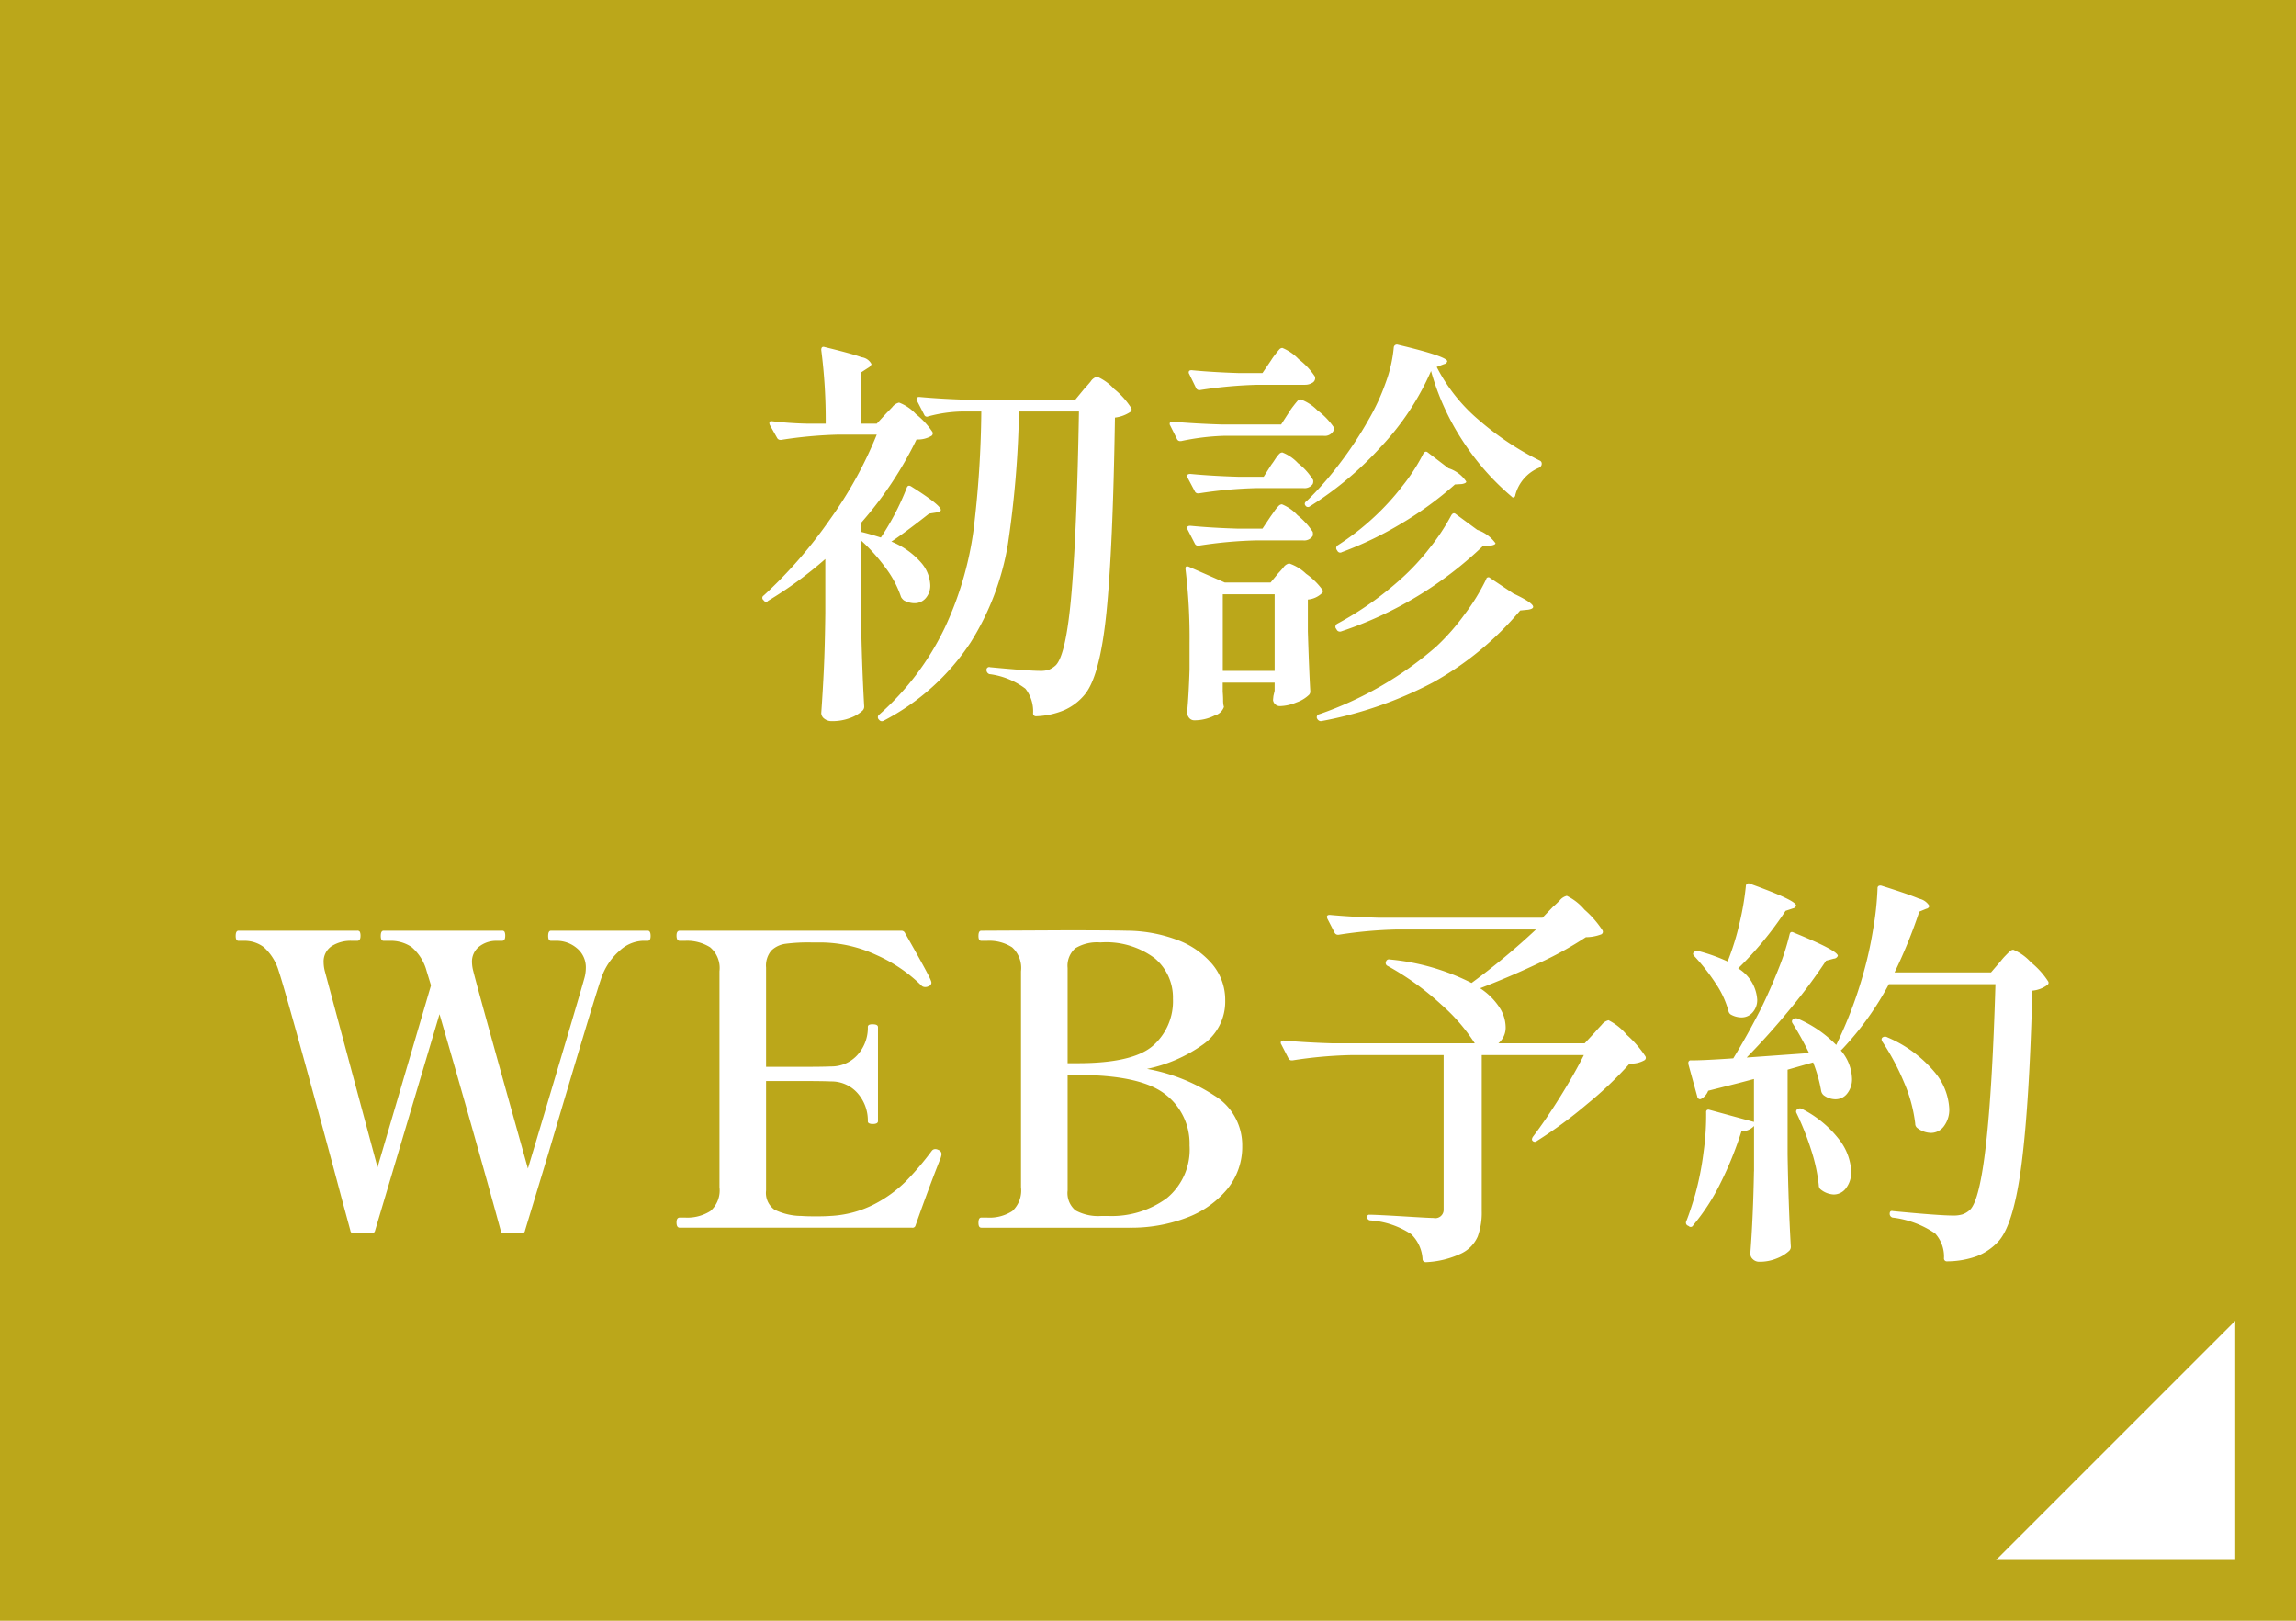 <svg id="fix_web01.svg" xmlns="http://www.w3.org/2000/svg" width="170" height="120" viewBox="0 0 170 120">
  <defs>
    <style>
      .cls-1 {
        fill: #bba71a;
      }

      .cls-2, .cls-3 {
        fill: #fff;
        fill-rule: evenodd;
      }

      .cls-2 {
        stroke: #fff;
        stroke-width: 1px;
      }
    </style>
  </defs>
  <rect id="bg" class="cls-1" width="170" height="120"/>
  <path id="arw" class="cls-2" d="M401,1579v16H385Z" transform="translate(-236 -1480)"/>
  <path id="初診_WEB予約" data-name="初診 WEB予約" class="cls-3" d="M300.917,1511.37h-1.14v-3.81l0.51-.33a0.51,0.51,0,0,0,.24-0.27,0.954,0.954,0,0,0-.735-0.51q-0.735-.27-2.715-0.75-0.27-.09-0.27.21a40.427,40.427,0,0,1,.33,5.46h-1.38q-1.32-.03-2.58-0.18-0.21-.03-0.21.12a0.334,0.334,0,0,0,.03.15l0.54,0.96a0.271,0.271,0,0,0,.24.15h0.06a32.163,32.163,0,0,1,4.29-.39h2.79a30.216,30.216,0,0,1-3.48,6.3,33.827,33.827,0,0,1-4.89,5.61,0.2,0.2,0,0,0-.03.33l0.03,0.03a0.2,0.2,0,0,0,.33.03,29.259,29.259,0,0,0,4.23-3.09v4.02q-0.03,2.46-.105,4.08t-0.195,3.3a0.528,0.528,0,0,0,.225.42,0.86,0.86,0,0,0,.555.18,3.7,3.7,0,0,0,1.38-.24,2.672,2.672,0,0,0,.9-0.54,0.407,0.407,0,0,0,.12-0.3q-0.18-3.12-.24-6.87v-5.43a13.534,13.534,0,0,1,1.815,2.02,7.588,7.588,0,0,1,1.155,2.18,0.915,0.915,0,0,0,.21.24,1.632,1.632,0,0,0,.78.21,1.074,1.074,0,0,0,.84-0.38,1.408,1.408,0,0,0,.33-0.97,2.706,2.706,0,0,0-.7-1.68A5.8,5.8,0,0,0,302,1520.1q0.96-.63,2.79-2.07l0.57-.09q0.3-.06.3-0.18,0-.36-2.19-1.74-0.24-.15-0.33.09a19.067,19.067,0,0,1-1.92,3.69q-0.84-.27-1.47-0.42v-0.66a27.474,27.474,0,0,0,4.11-6.18,1.977,1.977,0,0,0,1.11-.27,0.227,0.227,0,0,0,.06-0.3,5.793,5.793,0,0,0-1.215-1.31,3.272,3.272,0,0,0-1.245-.85,0.86,0.86,0,0,0-.5.33q-0.315.33-.435,0.45Zm7.74-.9a77.1,77.1,0,0,1-.585,8.86,24.864,24.864,0,0,1-2.115,7.14,20.181,20.181,0,0,1-4.86,6.44,0.239,0.239,0,0,0-.03.36l0.03,0.03a0.254,0.254,0,0,0,.33.06,17.171,17.171,0,0,0,6.435-5.79,19.74,19.74,0,0,0,2.76-7.25,75.27,75.27,0,0,0,.825-9.85h4.44q-0.15,8.64-.54,13.3c-0.26,3.12-.65,4.94-1.17,5.48a1.767,1.767,0,0,1-.5.33,1.918,1.918,0,0,1-.675.09q-0.84,0-3.69-.27a0.2,0.2,0,0,0-.27.21v0.03a0.334,0.334,0,0,0,.21.27,5.559,5.559,0,0,1,2.67,1.08,2.7,2.7,0,0,1,.57,1.8,0.212,0.212,0,0,0,.24.24,5.9,5.9,0,0,0,2.04-.44,4.126,4.126,0,0,0,1.53-1.15q1.14-1.35,1.62-6.09t0.63-14.43a2.611,2.611,0,0,0,1.14-.42,0.227,0.227,0,0,0,.06-0.3,5.873,5.873,0,0,0-1.26-1.4,3.686,3.686,0,0,0-1.26-.91,0.808,0.808,0,0,0-.48.36q-0.3.36-.45,0.51l-0.69.84H307.7q-2.01-.06-3.63-0.21-0.21,0-.21.15l0.03,0.12,0.54,1.05a0.215,0.215,0,0,0,.3.12,10.354,10.354,0,0,1,2.43-.36h1.5Zm33.3-3a18.46,18.46,0,0,0,2.355,5.19,18.706,18.706,0,0,0,3.615,4.11,0.154,0.154,0,0,0,.165.06,0.224,0.224,0,0,0,.105-0.18,3,3,0,0,1,1.74-2.01,0.351,0.351,0,0,0,.21-0.24v-0.03a0.238,0.238,0,0,0-.15-0.27,21.52,21.52,0,0,1-4.5-3,12.775,12.775,0,0,1-3.12-3.93l0.54-.21a0.289,0.289,0,0,0,.24-0.21q0-.36-3.66-1.23a0.231,0.231,0,0,0-.3.21,10.278,10.278,0,0,1-.6,2.61,16.134,16.134,0,0,1-1.26,2.73,27.853,27.853,0,0,1-2.19,3.31,23.568,23.568,0,0,1-2.43,2.75,0.191,0.191,0,0,0-.06.3,0.219,0.219,0,0,0,.33.06,24.967,24.967,0,0,0,5.28-4.43,19.616,19.616,0,0,0,3.69-5.59h0Zm-12.48.15h-1.8q-1.89-.06-3.45-0.21-0.21,0-.21.15a0.174,0.174,0,0,0,.03.12l0.51,1.05a0.253,0.253,0,0,0,.21.15h0.09a32.163,32.163,0,0,1,4.29-.39h3.48a1,1,0,0,0,.525-0.14,0.39,0.39,0,0,0,.225-0.34,0.334,0.334,0,0,0-.03-0.15,5.268,5.268,0,0,0-1.185-1.26,3.5,3.5,0,0,0-1.215-.84,0.325,0.325,0,0,0-.24.13q-0.12.135-.315,0.39a4.644,4.644,0,0,0-.285.41Zm4.53,4.65a0.726,0.726,0,0,0,.72-0.36,0.409,0.409,0,0,0,.03-0.27,5.26,5.26,0,0,0-1.215-1.26,3.34,3.34,0,0,0-1.245-.81,0.325,0.325,0,0,0-.24.13q-0.12.135-.315,0.39a4.644,4.644,0,0,0-.285.41l-0.6.93h-4.38q-2.01-.06-3.66-0.21-0.21,0-.21.15a0.174,0.174,0,0,0,.03.12l0.51,1.02a0.253,0.253,0,0,0,.21.15h0.09a17.619,17.619,0,0,1,3.15-.39h7.41Zm7.38,1.32a13.837,13.837,0,0,1-1.56,2.41,18.537,18.537,0,0,1-2.07,2.27,19.143,19.143,0,0,1-2.7,2.1,0.241,0.241,0,0,0-.09.33l0.06,0.09a0.231,0.231,0,0,0,.33.09,26.4,26.4,0,0,0,4.455-2.15,25.459,25.459,0,0,0,3.915-2.86l0.51-.03q0.33-.06.33-0.18a2.484,2.484,0,0,0-1.32-.99l-1.53-1.17q-0.18-.15-0.33.09h0Zm-11.82,1.71h-1.89q-1.98-.06-3.54-0.21-0.24,0-.24.15a0.174,0.174,0,0,0,.03.12l0.54,1.02a0.253,0.253,0,0,0,.21.15h0.09a32.163,32.163,0,0,1,4.29-.39h3.45a0.738,0.738,0,0,0,.69-0.3,0.519,0.519,0,0,0,.03-0.3,4.637,4.637,0,0,0-1.125-1.25,3.143,3.143,0,0,0-1.155-.79,0.346,0.346,0,0,0-.24.12,2.857,2.857,0,0,0-.285.37c-0.11.17-.205,0.31-0.285,0.41Zm-0.09,3.84h-1.86q-1.95-.06-3.48-0.21-0.24,0-.24.15a0.174,0.174,0,0,0,.03.12l0.54,1.05a0.253,0.253,0,0,0,.21.15h0.09a32.163,32.163,0,0,1,4.29-.39h3.42a0.745,0.745,0,0,0,.72-0.33,0.757,0.757,0,0,0,0-.3,5.158,5.158,0,0,0-1.125-1.23,3.185,3.185,0,0,0-1.155-.81,0.37,0.37,0,0,0-.255.13,3.07,3.07,0,0,0-.315.39c-0.12.17-.21,0.3-0.27,0.38Zm13.98-.99a15.524,15.524,0,0,1-1.605,2.43,17.042,17.042,0,0,1-2.085,2.25,24.067,24.067,0,0,1-4.77,3.36,0.259,0.259,0,0,0-.12.21,0.174,0.174,0,0,0,.03.12l0.06,0.09a0.253,0.253,0,0,0,.21.15h0.09a27.884,27.884,0,0,0,10.53-6.33l0.57-.03q0.36-.06.36-0.18a2.766,2.766,0,0,0-1.35-.99l-1.59-1.17q-0.18-.15-0.33.09h0Zm-16.92,12.39h3.84v0.6l-0.09.39-0.03.3a0.511,0.511,0,0,0,.51.45,3.316,3.316,0,0,0,1.215-.27,2.565,2.565,0,0,0,.945-0.57,0.367,0.367,0,0,0,.09-0.27q-0.09-1.53-.18-4.41v-2.37a1.725,1.725,0,0,0,1.02-.45,0.194,0.194,0,0,0,.06-0.27,5.163,5.163,0,0,0-1.215-1.19,3.332,3.332,0,0,0-1.245-.76,0.678,0.678,0,0,0-.435.3q-0.255.3-.375,0.42l-0.57.69h-3.39l-2.67-1.17q-0.24-.09-0.24.12v0.06a42.03,42.03,0,0,1,.3,5.49v1.92q-0.06,1.92-.18,3.18a0.636,0.636,0,0,0,.15.42,0.484,0.484,0,0,0,.39.18,3.341,3.341,0,0,0,1.485-.35,1.007,1.007,0,0,0,.7-0.64l-0.03-.12a2.057,2.057,0,0,1-.03-0.39q0-.24-0.03-0.63v-0.66Zm19.5-7.65a15.272,15.272,0,0,1-1.59,2.59,16.478,16.478,0,0,1-2.1,2.39,26.172,26.172,0,0,1-8.67,5.01,0.219,0.219,0,0,0-.18.21,0.174,0.174,0,0,0,.03.12,0.322,0.322,0,0,0,.24.18h0.06a29.014,29.014,0,0,0,8.25-2.85,23.077,23.077,0,0,0,6.48-5.34l0.6-.06q0.36-.06.36-0.21,0-.3-1.47-0.99l-1.71-1.14a0.171,0.171,0,0,0-.3.09h0Zm-15.66,1.11v5.67h-3.84V1524h3.84Zm-53.58,24.91q-0.21,0-.21.39,0,0.36.21,0.36h0.39a2.3,2.3,0,0,1,1.53.55,1.819,1.819,0,0,1,.66,1.46,2.844,2.844,0,0,1-.09.69q-0.33,1.23-4.2,14.16-3.69-13.17-4.05-14.64a2.644,2.644,0,0,1-.09-0.63,1.4,1.4,0,0,1,.54-1.17,2.038,2.038,0,0,1,1.29-.42h0.39q0.24,0,.24-0.36a0.722,0.722,0,0,0-.045-0.3,0.2,0.2,0,0,0-.2-0.09h-8.76q-0.21,0-.21.39,0,0.36.21,0.36h0.45a2.739,2.739,0,0,1,1.62.46,3.515,3.515,0,0,1,1.11,1.76l0.33,1.08-3.96,13.47-3.9-14.52a2.739,2.739,0,0,1-.09-0.66,1.359,1.359,0,0,1,.585-1.19,2.606,2.606,0,0,1,1.515-.4h0.39q0.24,0,.24-0.36a0.722,0.722,0,0,0-.045-0.3,0.2,0.2,0,0,0-.195-0.09h-8.79q-0.21,0-.21.39,0,0.36.21,0.36h0.42a2.358,2.358,0,0,1,1.44.46,3.808,3.808,0,0,1,1.11,1.76q0.33,0.96,1.935,6.78t2.805,10.35l0.57,2.1a0.235,0.235,0,0,0,.27.21h1.29a0.259,0.259,0,0,0,.27-0.21l4.77-16.02q1.29,4.44,2.58,9.01t1.95,7.01a0.235,0.235,0,0,0,.27.21h1.26a0.235,0.235,0,0,0,.27-0.21l1.71-5.64q3.48-11.76,3.96-13.11a4.652,4.652,0,0,1,1.35-1.98,2.676,2.676,0,0,1,1.68-.72h0.39q0.21,0,.21-0.36,0-.39-0.21-0.39H276.8Zm28.68,16.23a0.483,0.483,0,0,0-.21-0.06,0.316,0.316,0,0,0-.27.12,22.27,22.27,0,0,1-1.92,2.26,9.543,9.543,0,0,1-2.34,1.7,7.98,7.98,0,0,1-3.27.87q-0.39.03-1.05,0.03-0.72,0-1.08-.03a4.571,4.571,0,0,1-2-.47,1.524,1.524,0,0,1-.615-1.42v-8.1h2.49q1.74,0,2.31.03a2.561,2.561,0,0,1,2,.9,3.063,3.063,0,0,1,.735,2.04,0.16,0.16,0,0,0,.09.16,0.616,0.616,0,0,0,.27.05q0.39,0,.39-0.21v-6.96q0-.21-0.39-0.21a0.638,0.638,0,0,0-.27.04,0.175,0.175,0,0,0-.09.17,2.993,2.993,0,0,1-.735,2.02,2.585,2.585,0,0,1-2,.89q-0.57.03-2.31,0.03h-2.49v-7.35a1.729,1.729,0,0,1,.39-1.26,1.853,1.853,0,0,1,1.05-.5,12.993,12.993,0,0,1,1.89-.1h0.63a9.949,9.949,0,0,1,4.23.94,11.153,11.153,0,0,1,3.33,2.27,0.367,0.367,0,0,0,.27.09,0.427,0.427,0,0,0,.24-0.06,0.278,0.278,0,0,0,.21-0.24,0.334,0.334,0,0,0-.03-0.15q-0.09-.33-1.92-3.54a0.288,0.288,0,0,0-.27-0.18h-16.41q-0.24,0-.24.36,0,0.39.24,0.39h0.39a3.2,3.2,0,0,1,1.86.48,2.013,2.013,0,0,1,.69,1.77v15.99a2.034,2.034,0,0,1-.675,1.77,3.191,3.191,0,0,1-1.875.48h-0.39q-0.24,0-.24.36,0,0.39.24,0.39h17.19a0.229,0.229,0,0,0,.27-0.18q0.93-2.64,1.77-4.77a1.646,1.646,0,0,0,.15-0.48,0.33,0.33,0,0,0-.24-0.33h0Zm3.18,5.76h11.01a11.539,11.539,0,0,0,4.14-.72,7.122,7.122,0,0,0,3.03-2.1,4.931,4.931,0,0,0,1.14-3.24,4.3,4.3,0,0,0-2.04-3.71,13.525,13.525,0,0,0-5.01-1.99,10.922,10.922,0,0,0,4.14-1.8,3.879,3.879,0,0,0,1.65-3.27,4.094,4.094,0,0,0-.975-2.7,6.209,6.209,0,0,0-2.64-1.8,10.77,10.77,0,0,0-3.675-.66q-1.32-.03-4.56-0.03l-6.21.03q-0.21,0-.21.39,0,0.36.21,0.36h0.42a3.119,3.119,0,0,1,1.86.48,2.058,2.058,0,0,1,.66,1.77v15.99a2.082,2.082,0,0,1-.645,1.77,3.107,3.107,0,0,1-1.875.48h-0.42q-0.21,0-.21.39,0,0.36.21,0.36h0Zm6.39-12.18v-7.05a1.727,1.727,0,0,1,.57-1.46,3.109,3.109,0,0,1,1.86-.43,5.99,5.99,0,0,1,4.02,1.17,3.79,3.79,0,0,1,1.35,3,4.375,4.375,0,0,1-1.485,3.48q-1.485,1.29-5.565,1.29h-0.75Zm2.52,11.31a3.5,3.5,0,0,1-1.935-.41,1.674,1.674,0,0,1-.585-1.48v-8.55h0.75c3.1,0,5.255.48,6.465,1.42a4.591,4.591,0,0,1,1.815,3.8,4.659,4.659,0,0,1-1.68,3.9,6.883,6.883,0,0,1-4.38,1.32h-0.45Zm32.64-22.08h-12.12q-2.01-.06-3.63-0.21-0.21,0-.21.15l0.03,0.12,0.54,1.05a0.271,0.271,0,0,0,.24.15h0.06a32.163,32.163,0,0,1,4.29-.39h10.32a51.673,51.673,0,0,1-4.77,3.96,16.752,16.752,0,0,0-6.06-1.74,0.218,0.218,0,0,0-.27.15,0.236,0.236,0,0,0,.12.33,20.572,20.572,0,0,1,3.99,2.88,13.543,13.543,0,0,1,2.46,2.85H334.7q-2.01-.06-3.66-0.21-0.21,0-.21.15a0.174,0.174,0,0,0,.03.12l0.54,1.05a0.253,0.253,0,0,0,.21.15h0.09a32.163,32.163,0,0,1,4.29-.39h6.9v11.43a0.616,0.616,0,0,1-.75.63q-0.33,0-2.25-.12-2.04-.12-2.49-0.12a0.159,0.159,0,0,0-.18.18,0.255,0.255,0,0,0,.24.24,6.237,6.237,0,0,1,3.03,1.02,2.8,2.8,0,0,1,.84,1.86,0.231,0.231,0,0,0,.21.21h0.06a6.771,6.771,0,0,0,2.61-.65,2.512,2.512,0,0,0,1.2-1.24,5.128,5.128,0,0,0,.3-1.89v-11.55h7.56q-0.69,1.38-1.755,3.09t-2.025,2.97q-0.12.21,0,.3a0.216,0.216,0,0,0,.3,0,32.307,32.307,0,0,0,3.705-2.72,27.706,27.706,0,0,0,3.165-3.01,2.028,2.028,0,0,0,1.08-.24,0.212,0.212,0,0,0,.09-0.3,8.074,8.074,0,0,0-1.38-1.59,4.271,4.271,0,0,0-1.35-1.08,0.889,0.889,0,0,0-.51.34c-0.22.23-.38,0.41-0.48,0.53l-0.78.84h-6.39a1.516,1.516,0,0,0,.54-1.23,2.742,2.742,0,0,0-.465-1.44,4.9,4.9,0,0,0-1.425-1.41q2.19-.84,4.35-1.86a26.042,26.042,0,0,0,3.48-1.92,3.226,3.226,0,0,0,1.14-.21,0.212,0.212,0,0,0,.09-0.3,7.464,7.464,0,0,0-1.335-1.53,4,4,0,0,0-1.305-1.02,0.941,0.941,0,0,0-.525.34c-0.23.23-.4,0.39-0.5,0.47Zm14.49,3.75a25.5,25.5,0,0,0,3.51-4.26l0.54-.18a0.289,0.289,0,0,0,.24-0.21q0-.39-3.42-1.62a0.2,0.2,0,0,0-.3.18,20.971,20.971,0,0,1-.48,2.79,19.1,19.1,0,0,1-.87,2.79,12.712,12.712,0,0,0-2.19-.78,0.325,0.325,0,0,0-.3.09q-0.15.12,0.03,0.3a14.91,14.91,0,0,1,1.56,1.99,6.844,6.844,0,0,1,.96,2.06,0.4,0.4,0,0,0,.18.27,1.632,1.632,0,0,0,.78.21,1.074,1.074,0,0,0,.84-0.38,1.365,1.365,0,0,0,.33-0.94,2.927,2.927,0,0,0-1.41-2.31h0Zm1.17,15.03q-0.06,3.36-.27,6.09a0.555,0.555,0,0,0,.195.42,0.662,0.662,0,0,0,.465.18,3.311,3.311,0,0,0,1.335-.26,2.87,2.87,0,0,0,.885-0.55,0.407,0.407,0,0,0,.12-0.3q-0.18-3.12-.24-6.87v-6.24l1.89-.54a10.778,10.778,0,0,1,.6,2.13,0.549,0.549,0,0,0,.18.3,1.478,1.478,0,0,0,.87.3,1.085,1.085,0,0,0,.885-0.44,1.693,1.693,0,0,0,.345-1.09,3.362,3.362,0,0,0-.84-2.1h0.03l0.15-.15a22.234,22.234,0,0,0,3.39-4.74h7.89q-0.45,15.33-1.89,16.71a1.575,1.575,0,0,1-.54.33,2.221,2.221,0,0,1-.69.09q-1.05,0-4.47-.33-0.24-.06-0.24.21a0.291,0.291,0,0,0,.21.27,7.073,7.073,0,0,1,3.15,1.17,2.536,2.536,0,0,1,.66,1.83,0.212,0.212,0,0,0,.24.24,6.563,6.563,0,0,0,2.19-.38,4.269,4.269,0,0,0,1.62-1.12q1.14-1.29,1.71-5.84t0.78-12.7a2.19,2.19,0,0,0,1.11-.42,0.194,0.194,0,0,0,.06-0.27,5.991,5.991,0,0,0-1.275-1.41,3.609,3.609,0,0,0-1.305-.93,0.4,0.4,0,0,0-.255.12c-0.09.08-.2,0.19-0.345,0.34s-0.25.28-.33,0.38l-0.72.84h-7.14a36.881,36.881,0,0,0,1.83-4.5l0.51-.21a0.289,0.289,0,0,0,.24-0.21,1.158,1.158,0,0,0-.765-0.54q-0.765-.33-2.775-0.96a0.3,0.3,0,0,0-.21.01,0.175,0.175,0,0,0-.09.17,22.332,22.332,0,0,1-.33,3.06,28.129,28.129,0,0,1-.69,3.15,31.383,31.383,0,0,1-2.04,5.4,8.868,8.868,0,0,0-2.85-1.95,0.364,0.364,0,0,0-.33.03,0.211,0.211,0,0,0-.06.3,23.543,23.543,0,0,1,1.23,2.22l-4.62.33q1.65-1.68,3.24-3.62a39.75,39.75,0,0,0,2.64-3.55l0.57-.15a0.337,0.337,0,0,0,.3-0.21q0-.39-3.24-1.71-0.27-.15-0.33.12a18.517,18.517,0,0,1-.855,2.64q-0.585,1.47-1.245,2.82-0.99,1.95-2.07,3.72-2.16.15-3.12,0.15a0.174,0.174,0,0,0-.21.18v0.09l0.66,2.4a0.231,0.231,0,0,0,.21.21l0.09-.03a1.156,1.156,0,0,0,.51-0.6l2.37-.6,1.02-.27v3.18l-3.3-.9a0.19,0.19,0,0,0-.165.01,0.155,0.155,0,0,0-.075.14v0.03a19.8,19.8,0,0,1-.195,2.98,21.941,21.941,0,0,1-.615,3.11q-0.36,1.23-.66,1.98a0.236,0.236,0,0,0,.12.33l0.06,0.03a0.2,0.2,0,0,0,.33-0.06,15.311,15.311,0,0,0,2-3.08,26.427,26.427,0,0,0,1.575-3.88,1.229,1.229,0,0,0,.93-0.39v3.36Zm9.51-9.6a17.888,17.888,0,0,1,1.59,2.98,10.88,10.88,0,0,1,.84,3.08,0.407,0.407,0,0,0,.12.3,1.712,1.712,0,0,0,1.05.39,1.186,1.186,0,0,0,.96-0.5,2.034,2.034,0,0,0,.39-1.3,4.552,4.552,0,0,0-1.11-2.73,9.251,9.251,0,0,0-3.48-2.55,0.324,0.324,0,0,0-.33,0,0.176,0.176,0,0,0-.09.15,0.323,0.323,0,0,0,.06.18h0Zm-6.36,5.28a20.345,20.345,0,0,1,1.065,2.67,12.794,12.794,0,0,1,.585,2.67,0.407,0.407,0,0,0,.12.3,1.643,1.643,0,0,0,.99.39,1.125,1.125,0,0,0,.915-0.48,1.939,1.939,0,0,0,.375-1.23,4.171,4.171,0,0,0-.87-2.33,8.059,8.059,0,0,0-2.76-2.29,0.324,0.324,0,0,0-.33,0,0.212,0.212,0,0,0-.09.3h0Z" transform="translate(-236 -1480)"/>
</svg>
